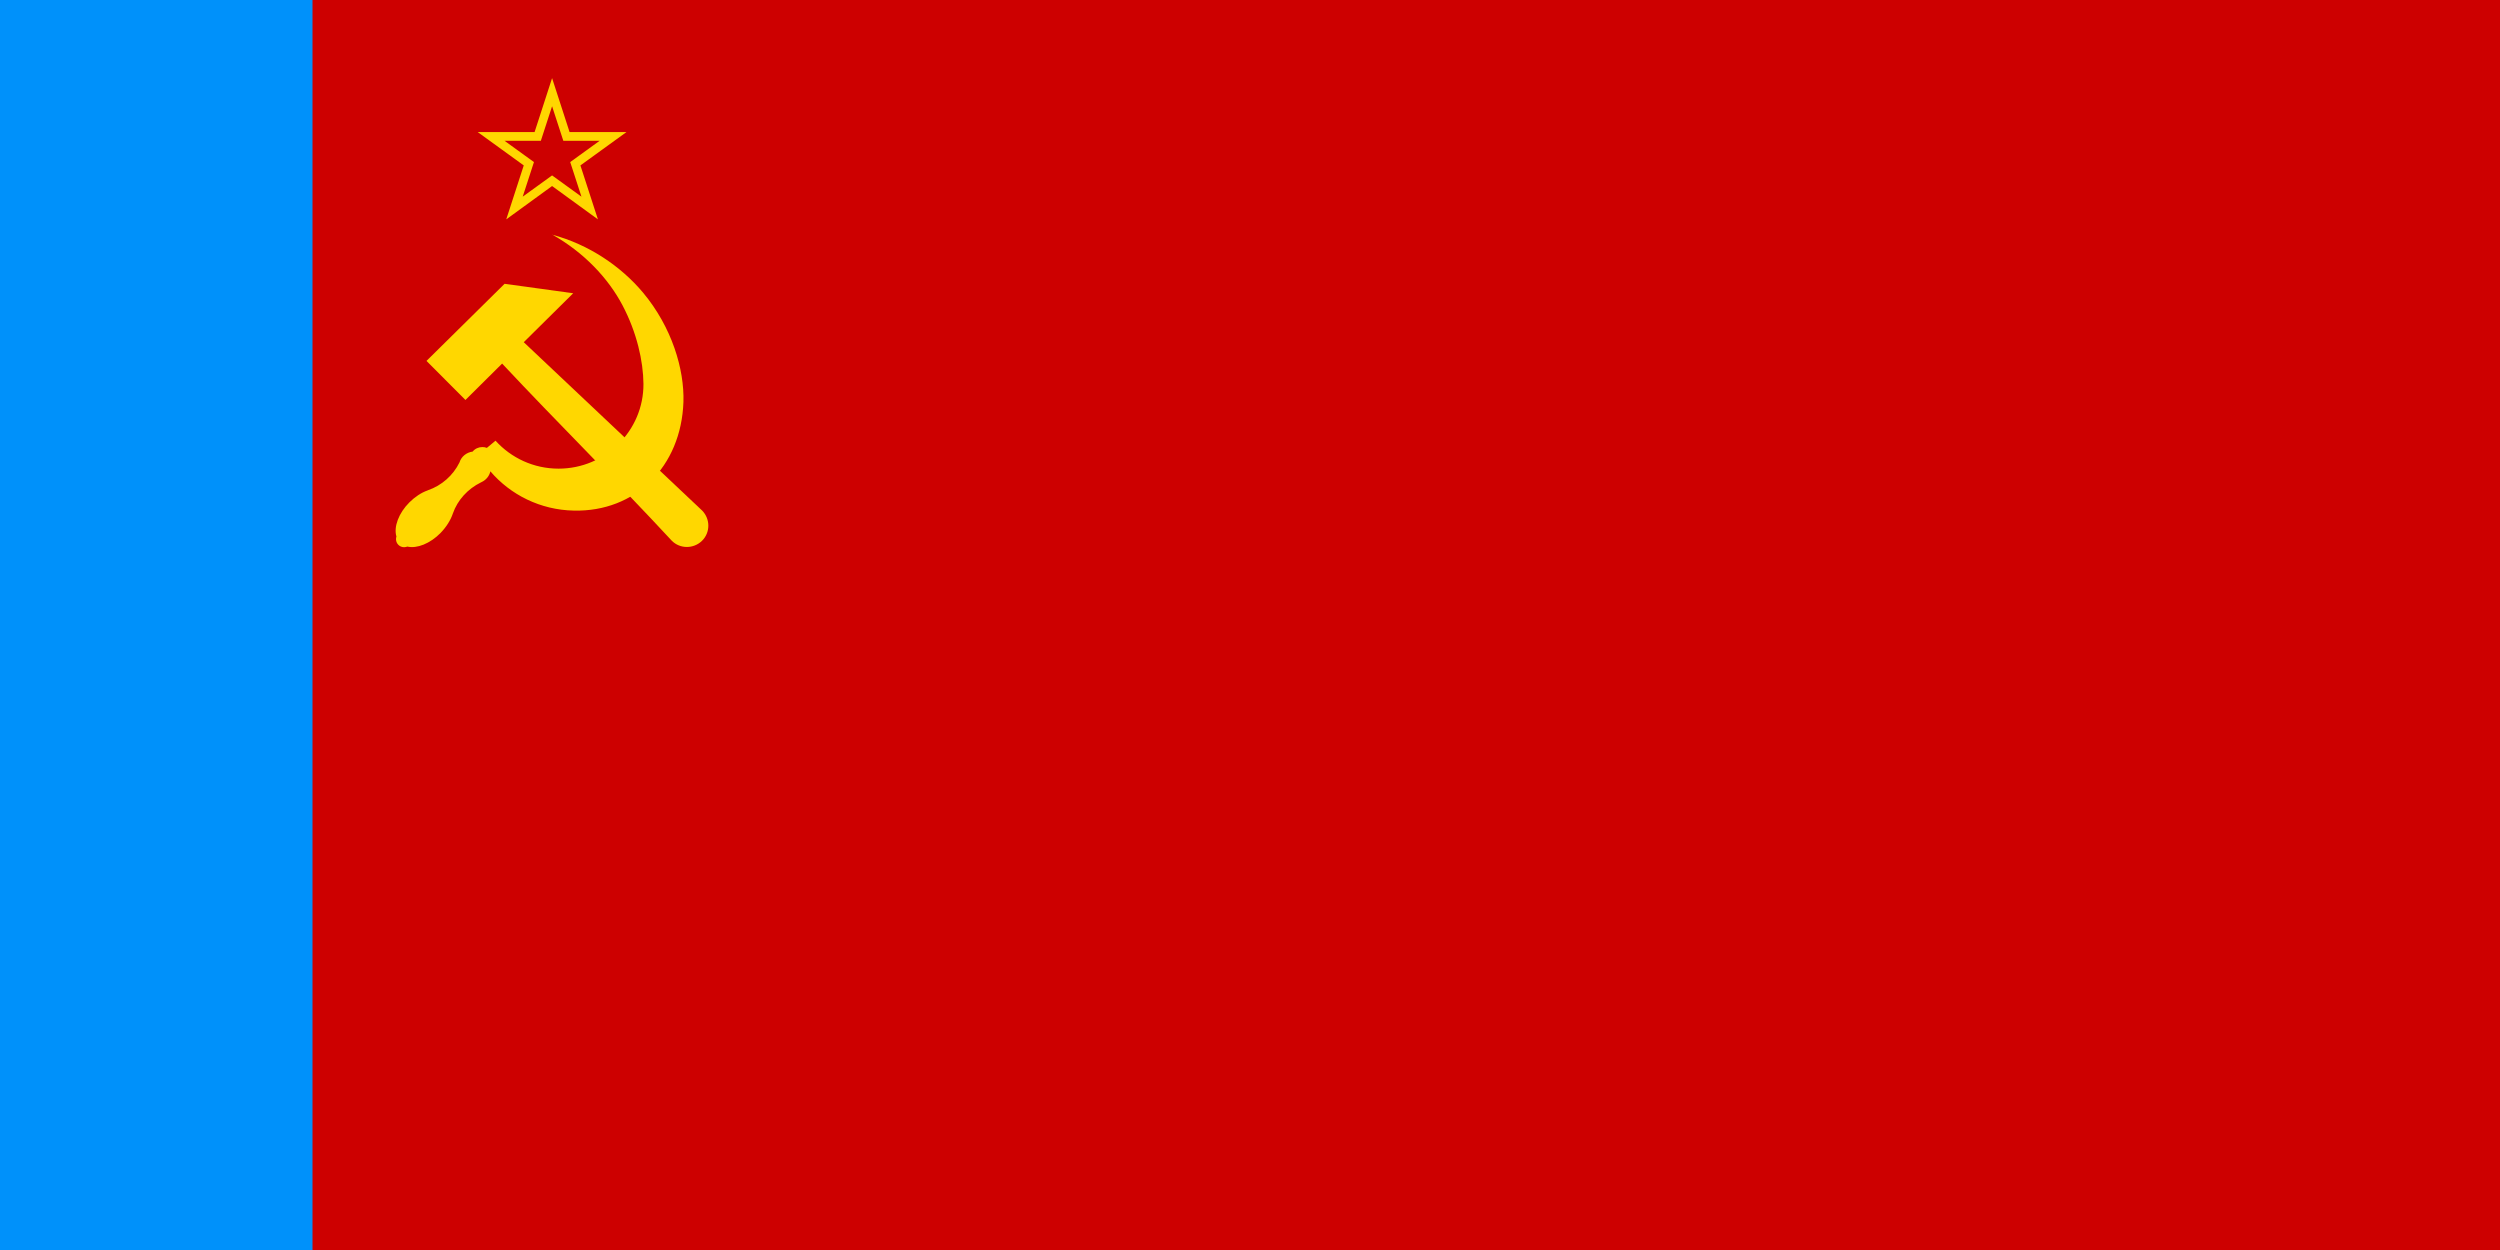 <svg height="600" width="1200" xmlns="http://www.w3.org/2000/svg"><path d="m0 0h1200v600h-1200z" fill="#cd0000"/><path d="m0 0h150v600h-150z" fill="#0091fa"/><g fill="#ffd700"><path d="m265 37.5-8.4 25.9h-27.3l22.1 16-8.4 25.9 22-16 22 16-8.4-25.9 22.1-16h-27.3zm0 13.5 5.4 16.6h17.4l-14.1 10.2 5.4 16.6-14.1-10.2-14.1 10.2 5.4-16.6-14.1-10.2h17.4z"/><g transform="matrix(.989 0 0 .987 68.83 3.766)"><path d="m137.4 171.7 18.9 19 17.8-17.7c27.1 29 55.4 57 82.3 86.1 4 4.1 10.6 4.1 14.7.1s4.1-10.6.1-14.7c-28.8-27.2-57.7-54.6-86.6-81.9l24-23.8-33.3-4.6z"/><path d="m198.3 110.2c15.5 8.7 27.3 21.3 34.2 34.4 7 13.3 10.1 27.2 10.2 38.3.1 22.7-18.4 41.2-41.2 41.2-12.1 0-23-5.2-30.6-13.6l-4.2 3.5c-.7-.3-1.5-.4-2.2-.4-1.8 0-3.6.8-4.7 2.2-3 .4-5.5 2.4-6.4 5.3-3.1 6.3-8.6 11.2-15.3 13.5-.1 0-.1.1-.2.1-3.1 1.1-6.2 3.2-8.8 5.8-5.2 5.2-7.7 11.9-6.3 16.6-.1.4-.2.8-.2 1.3 0 2.2 1.8 3.9 3.9 3.9.5 0 1.1-.1 1.6-.3 4.7 1.1 11.1-1.5 16.1-6.6 2.8-2.9 4.9-6.2 6-9.5 2.3-6.6 7.3-12 13.6-15.1.2-.1.3-.1.4-.2 2.1-1 3.7-2.9 4.2-5.2 9.7 11.4 24.3 18.8 40.5 19.1 29.8.7 52.1-21.3 53.2-52.8.5-15.9-5.6-36.4-19.6-53.2-10.7-12.8-26.4-23.5-44.2-28.2z"/></g></g></svg>